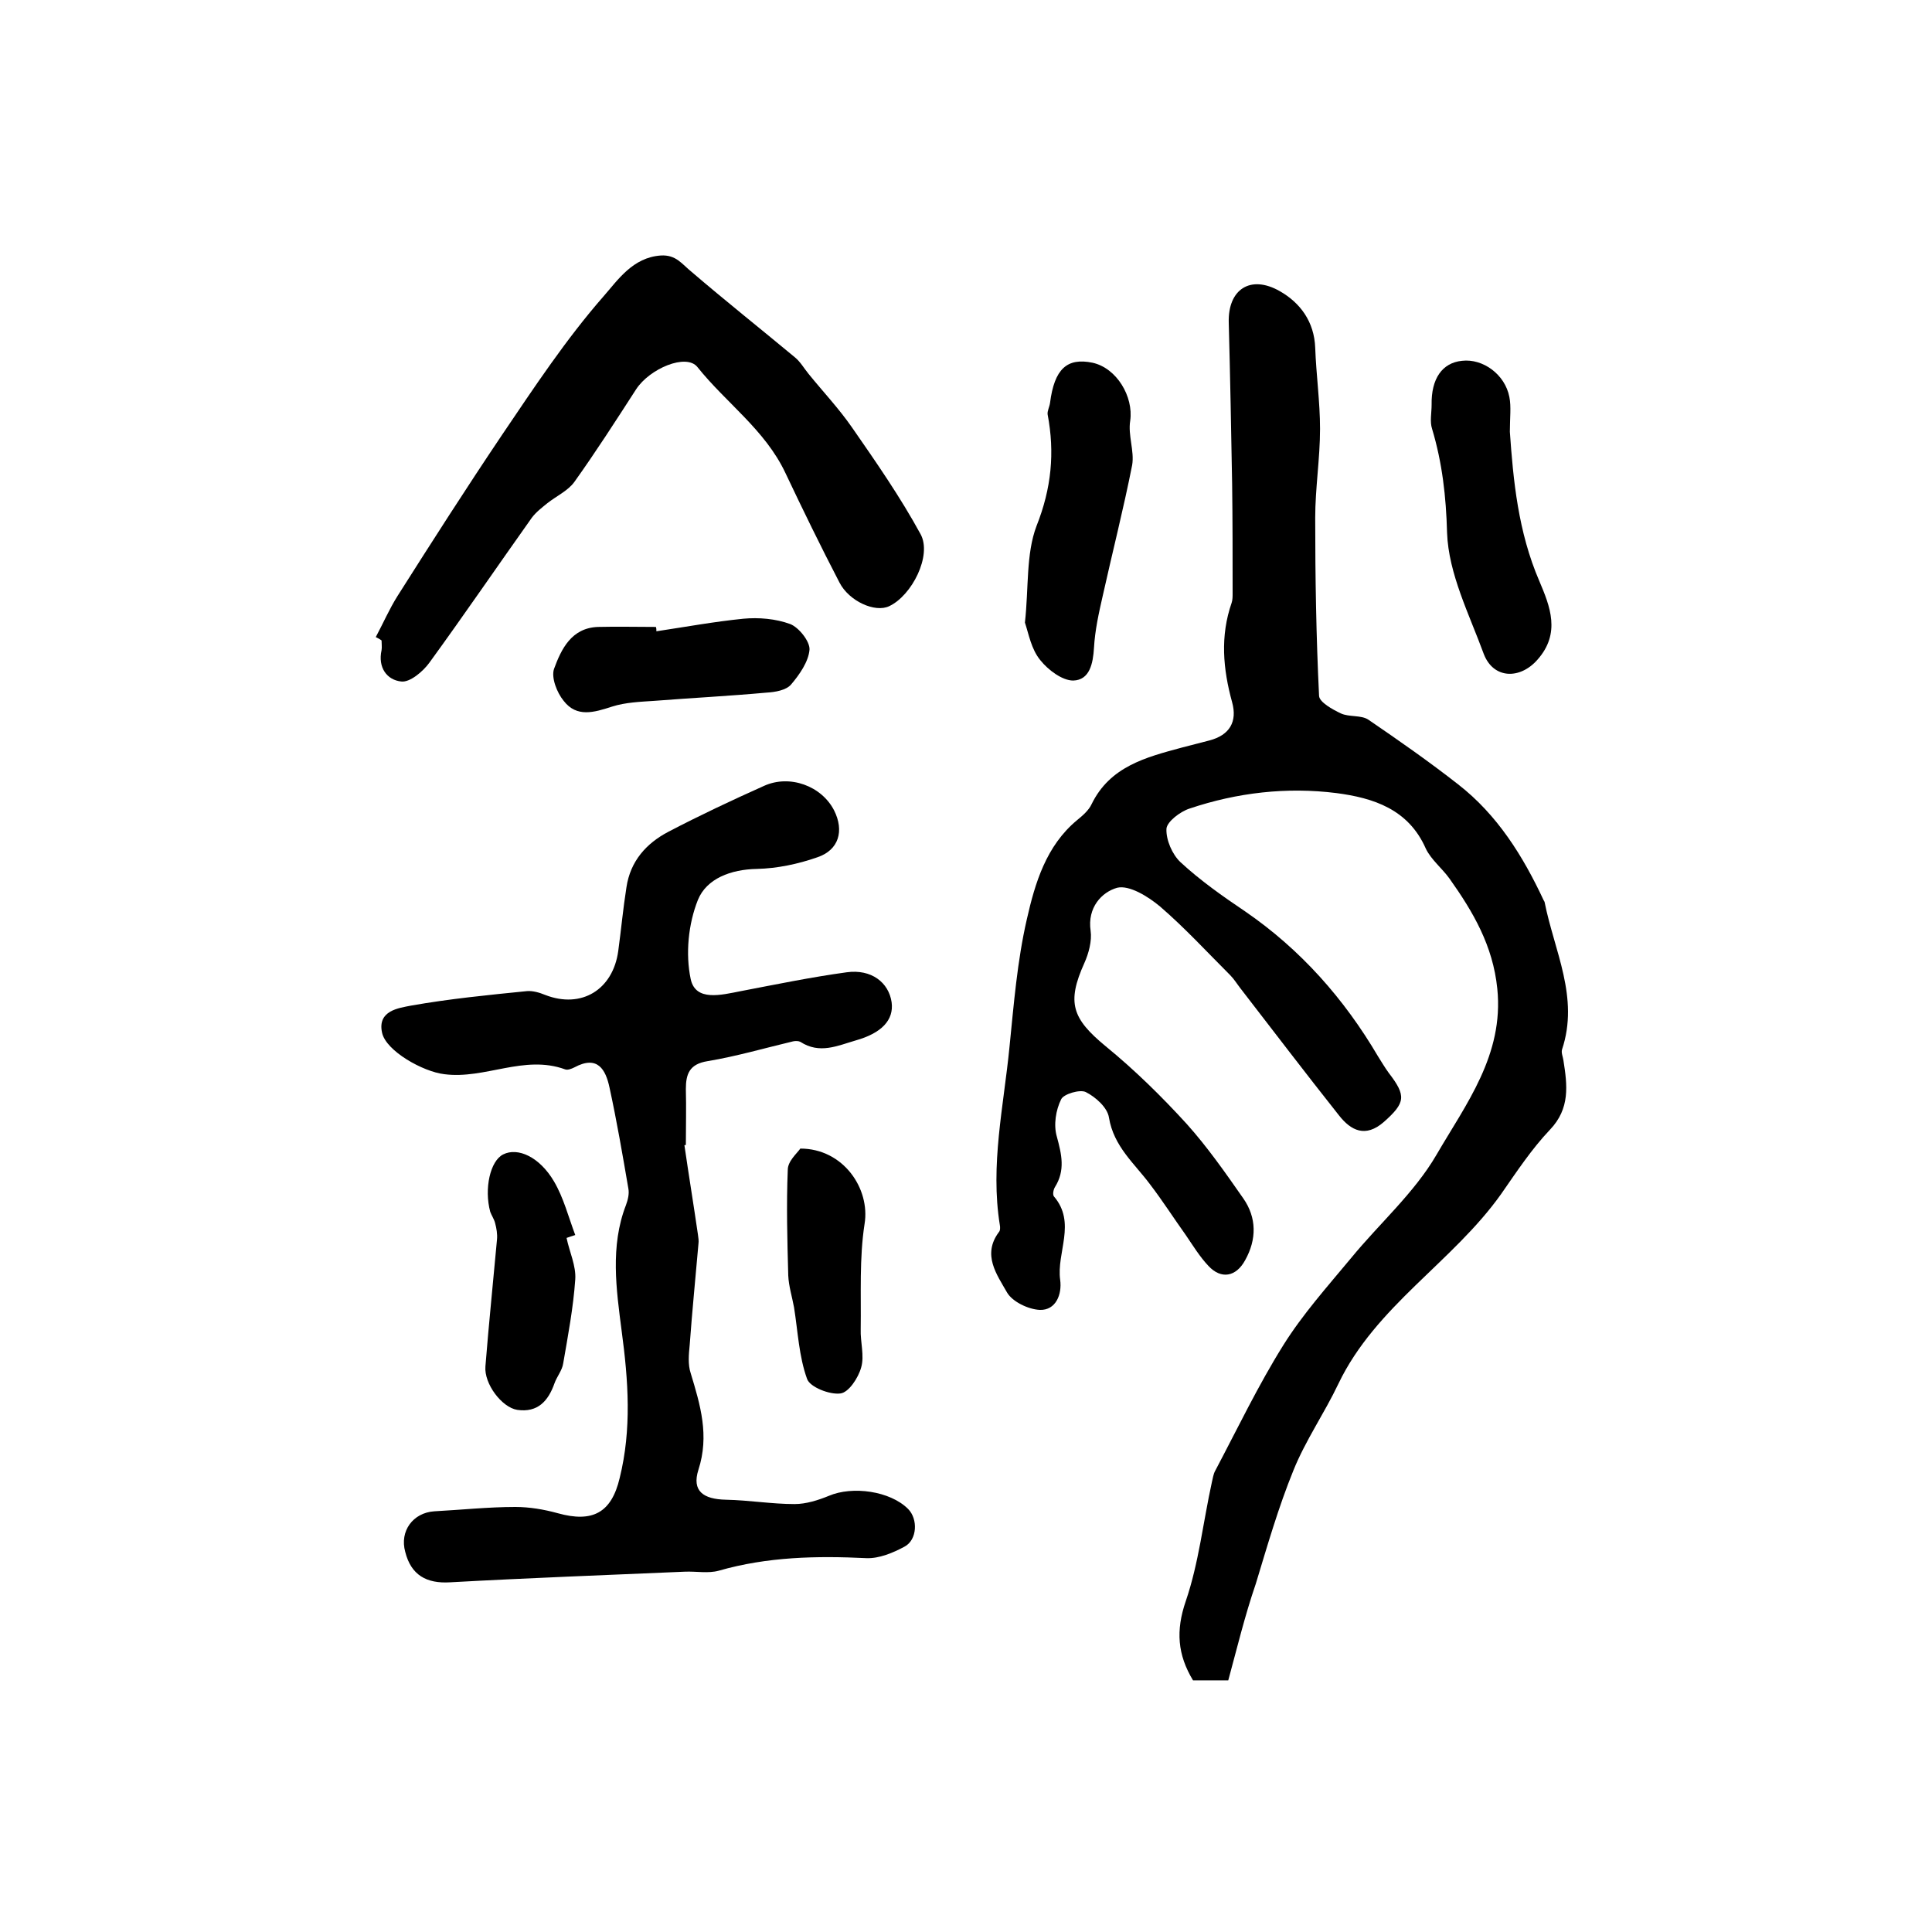 <?xml version="1.0" encoding="utf-8"?>
<!-- Generator: Adobe Illustrator 22.0.0, SVG Export Plug-In . SVG Version: 6.00 Build 0)  -->
<svg version="1.1" id="图层_1" xmlns="http://www.w3.org/2000/svg" xmlns:xlink="http://www.w3.org/1999/xlink" x="0px" y="0px"
	 viewBox="0 0 400 400" style="enable-background:new 0 0 400 400;" xml:space="preserve">
<style type="text/css">
	.st0{fill:#FFFFFF;}
</style>
<g>
	
	<path d="M254.3,347.9c-3.4,0-5.4,0-7.3,0c-3.2-5.3-3.6-10.3-1.5-16.4c2.7-7.9,3.6-16.4,5.4-24.6c0.2-0.8,0.3-1.7,0.7-2.4
		c4.6-8.7,8.9-17.7,14.1-26c4-6.4,9.1-12.1,14-18c5.9-7.2,13.1-13.5,17.7-21.4c6.1-10.5,14-20.7,12.6-34.4c-0.9-8.9-5-15.9-9.9-22.8
		c-1.5-2.1-3.8-3.9-4.9-6.2c-3.6-8.2-10.9-10.5-18.5-11.5c-10.3-1.3-20.6-0.1-30.4,3.2c-1.9,0.6-4.7,2.7-4.8,4.2
		c-0.1,2.3,1.2,5.3,2.9,6.9c4.1,3.8,8.8,7.1,13.4,10.2c11.5,7.9,20.5,18.1,27.5,30c0.7,1.1,1.4,2.3,2.2,3.4c3.7,4.8,3.5,6.2-1,10.2
		c-3.8,3.3-6.8,1.8-9.3-1.4c-6.9-8.7-13.6-17.5-20.4-26.3c-0.7-0.9-1.3-1.9-2.1-2.7c-4.8-4.8-9.4-9.8-14.5-14.2
		c-2.5-2.1-6.4-4.5-8.9-3.9c-3.2,0.9-6.2,4.1-5.5,8.9c0.3,2.1-0.4,4.7-1.3,6.7c-3.7,8.2-2.5,11.5,4.4,17.2
		c6,4.9,11.6,10.4,16.8,16.1c4.3,4.8,8,10.1,11.7,15.4c2.8,4,2.8,8.5,0.4,12.8c-1.9,3.5-5,4-7.6,1.2c-1.8-1.9-3.2-4.2-4.7-6.4
		c-2.5-3.5-4.8-7.1-7.4-10.5c-3.2-4.3-7.5-7.8-8.5-13.8c-0.3-2.1-2.8-4.3-4.8-5.3c-1.2-0.6-4.6,0.4-5.1,1.5
		c-1.1,2.2-1.6,5.3-0.9,7.7c1,3.7,1.8,7-0.4,10.5c-0.3,0.5-0.5,1.5-0.2,1.9c4.7,5.5,0.5,11.6,1.3,17.3c0.4,3-0.9,6.3-4.2,6.2
		c-2.4-0.1-5.7-1.7-6.8-3.6c-2.1-3.7-5.2-7.8-1.7-12.5c0.3-0.3,0.3-1,0.2-1.5c-2-12.4,0.8-24.6,2-36.8c0.9-8.9,1.6-17.8,3.6-26.5
		c1.7-7.5,4-15.2,10.4-20.5c1.1-0.9,2.4-2,3-3.3c3.8-7.8,11.2-9.7,18.6-11.7c1.9-0.5,3.9-1,5.8-1.5c4.2-1.1,5.8-3.9,4.7-7.9
		c-1.9-6.9-2.5-13.7-0.1-20.6c0.2-0.6,0.2-1.3,0.2-2c0-7.5,0-15.1-0.1-22.6c-0.2-11.1-0.4-22.2-0.7-33.4c-0.2-6.9,4.5-10,10.6-6.5
		c4.2,2.4,7.1,6.3,7.3,11.7c0.2,5.6,1,11.2,1,16.8c0,6.1-1,12.3-1,18.4c0,12.3,0.2,24.6,0.8,36.9c0.1,1.3,2.8,2.8,4.5,3.6
		c1.7,0.8,4.2,0.3,5.7,1.3c6.3,4.3,12.6,8.7,18.6,13.4c8.1,6.3,13.4,14.8,17.7,24c0.1,0.2,0.2,0.3,0.2,0.4c2,10.1,7.2,19.7,3.6,30.5
		c-0.2,0.7,0.2,1.5,0.3,2.3c0.8,5.1,1.4,9.9-2.8,14.3c-3.8,4-6.9,8.7-10.1,13.3c-10,14.1-26,23.2-33.7,39.3
		c-2.9,6.1-6.8,11.7-9.3,17.9c-3.1,7.6-5.4,15.6-7.8,23.5C257.7,334.6,256.1,341.3,254.3,347.9z"/>
	<path d="M141.7,237.1c0.9,6.2,1.9,12.3,2.8,18.5c0.1,0.7,0.2,1.3,0.1,2c-0.6,6.9-1.3,13.9-1.8,20.8c-0.2,2-0.4,4.1,0.2,5.9
		c2,6.6,3.9,12.9,1.6,20c-1.4,4.4,1,6.1,5.7,6.2c4.8,0.1,9.5,0.9,14.2,0.9c2.4,0,4.9-0.8,7.1-1.7c4.9-2.1,12.7-1,16.4,2.7
		c2.1,2.1,1.9,6.4-0.7,7.8c-2.4,1.3-5.3,2.5-7.9,2.4c-10.3-0.5-20.5-0.3-30.6,2.6c-2.2,0.6-4.6,0.1-7,0.2
		c-16.2,0.7-32.4,1.3-48.6,2.2c-4.9,0.3-8.1-1.5-9.3-6.3c-1.2-4.3,1.6-8.1,6-8.4c5.6-0.3,11.2-0.9,16.8-0.9c2.9,0,5.9,0.5,8.8,1.3
		c7.2,2,11.1-0.1,12.8-7.3c2.5-10.1,1.8-20.1,0.4-30.5c-1.1-8.5-2.4-17.5,0.9-26c0.4-1.1,0.7-2.3,0.5-3.4c-1.2-7-2.4-14-3.9-20.9
		c-0.8-3.8-2.5-6.8-7.3-4.2c-0.6,0.3-1.4,0.6-1.9,0.4c-8.5-3.1-16.6,2.1-25,1c-4.4-0.5-12.1-4.8-12.9-8.6c-1-4.6,3.5-5.1,6-5.6
		c7.9-1.4,16-2.2,24-3c1.2-0.1,2.6,0.3,3.8,0.8c7.5,2.9,14-1.1,15.1-9.1c0.6-4.4,1-8.8,1.7-13.2c0.8-5.4,4.1-9.1,8.7-11.5
		c6.5-3.4,13.1-6.5,19.8-9.5c5.3-2.4,11.9,0,14.5,5.1c2.1,4.2,1,8.2-3.5,9.7c-4,1.4-8.3,2.3-12.5,2.4c-5.4,0.1-10.4,2-12.2,6.4
		c-2,5-2.6,11.2-1.5,16.4c1,4.7,6.3,3.3,10.4,2.5c7.3-1.4,14.6-2.9,21.9-3.9c5.1-0.7,8.7,2.1,9.3,6.2c0.5,3.7-2.1,6.4-7.4,7.9
		c-3.8,1.1-7.5,2.9-11.5,0.3c-0.4-0.2-1-0.2-1.5-0.1c-5.9,1.4-11.7,3.1-17.7,4.1c-3.8,0.6-4.5,2.7-4.5,5.8c0.1,3.8,0,7.7,0,11.5
		C142.1,237,141.9,237.1,141.7,237.1z"/>
	<path d="M77.8,131.9c1.5-2.8,2.8-5.8,4.5-8.5c7.1-11.2,14.2-22.3,21.6-33.3c6.7-9.9,13.3-19.9,21.1-28.8c2.9-3.3,6-8,11.8-8.4
		c3.2-0.2,4.4,1.8,6.4,3.4c7,6,14.3,11.8,21.4,17.7c1.1,0.9,1.9,2.3,2.8,3.4c3,3.7,6.3,7.2,9,11.1c5,7.2,10,14.4,14.2,22.1
		c2.4,4.4-1.8,12.7-6.5,14.9c-2.9,1.4-8.3-1-10.3-4.9c-3.9-7.5-7.6-15.1-11.2-22.7c-4.2-8.9-12.3-14.5-18.2-21.9
		c-2.3-2.9-9.9,0.3-12.7,4.6c-4.2,6.5-8.3,12.9-12.8,19.2c-1.3,1.8-3.7,2.9-5.6,4.4c-1.1,0.9-2.3,1.8-3.2,3c-7.1,10-14,20.1-21.2,30
		c-1.3,1.8-4,4.1-5.8,3.9c-3-0.3-4.9-2.9-4.1-6.5c0.1-0.6,0-1.3,0-2C78.6,132.3,78.2,132.1,77.8,131.9z"/>
	<path d="M212.2,128.9c0.8-7.2,0.2-14.2,2.4-20c3.1-7.8,3.8-15.2,2.3-23.1c-0.1-0.7,0.4-1.6,0.5-2.4c0.9-7,3.5-9.4,8.8-8.3
		c5,1.1,8.5,7,7.8,12c-0.5,3,0.9,6.3,0.4,9.2c-1.8,9.1-4.1,18.1-6.1,27.1c-0.8,3.5-1.6,7.1-1.8,10.7c-0.2,3.3-0.9,6.7-4.3,6.8
		c-2.3,0-5.2-2.2-6.8-4.2C213.5,134.4,213,131.3,212.2,128.9z"/>
	<path d="M312.6,89.4c0.7,10,1.7,20.7,6.1,30.9c2.2,5.2,4.5,10.8-0.4,16.3c-3.6,4.1-9.1,4-11.1-1.2c-3-8.2-7.3-16.6-7.6-25.1
		c-0.2-7.5-1-14.5-3.1-21.5c-0.5-1.5-0.1-3.3-0.1-5c-0.1-5.4,2.2-8.7,6.3-9.1c4.3-0.5,8.9,2.8,9.8,7.5
		C312.9,84.2,312.6,86.5,312.6,89.4z"/>
	<path d="M117.3,256.3c0.6,2.9,2,5.8,1.8,8.6c-0.4,5.8-1.5,11.6-2.5,17.4c-0.2,1.4-1.3,2.7-1.8,4.1c-1.3,3.7-3.5,6.1-7.7,5.5
		c-3.2-0.5-6.9-5.4-6.6-9c0.7-8.8,1.6-17.5,2.4-26.3c0.1-1.1-0.1-2.3-0.4-3.4c-0.2-0.8-0.7-1.5-1-2.3c-1.3-4.8,0-10.6,2.7-11.9
		c3-1.5,7.5,0.5,10.5,5.6c2,3.4,3,7.4,4.4,11.1C118.4,255.9,117.9,256.1,117.3,256.3z"/>
	<path d="M135.9,130.7c6-0.9,12-2,18-2.6c3.2-0.3,6.7,0,9.7,1.1c1.8,0.7,4.1,3.6,4,5.3c-0.2,2.5-2.1,5.2-3.8,7.2
		c-1,1.2-3.3,1.6-5.1,1.7c-7.7,0.7-15.5,1.1-23.2,1.7c-2.9,0.2-6,0.3-8.8,1.2c-3.7,1.2-7.3,2.3-10-1.2c-1.4-1.7-2.6-4.8-2-6.6
		c1.5-4.1,3.6-8.5,9.1-8.7c4-0.1,8,0,12,0C135.9,130.1,135.9,130.4,135.9,130.7z"/>
	<path d="M165.7,237.8c8.9,0,14.5,8.3,13.3,15.6c-1.1,7.1-0.7,14.5-0.8,21.8c-0.1,2.6,0.8,5.5,0.1,7.9c-0.6,2.2-2.6,5.2-4.3,5.4
		c-2.2,0.3-6.3-1.3-6.9-3c-1.7-4.7-1.9-9.8-2.7-14.8c-0.4-2.2-1.1-4.4-1.2-6.6c-0.2-7.3-0.4-14.6-0.1-21.9
		C163.1,240.4,165,238.8,165.7,237.8z"/>
</g>
</svg>
